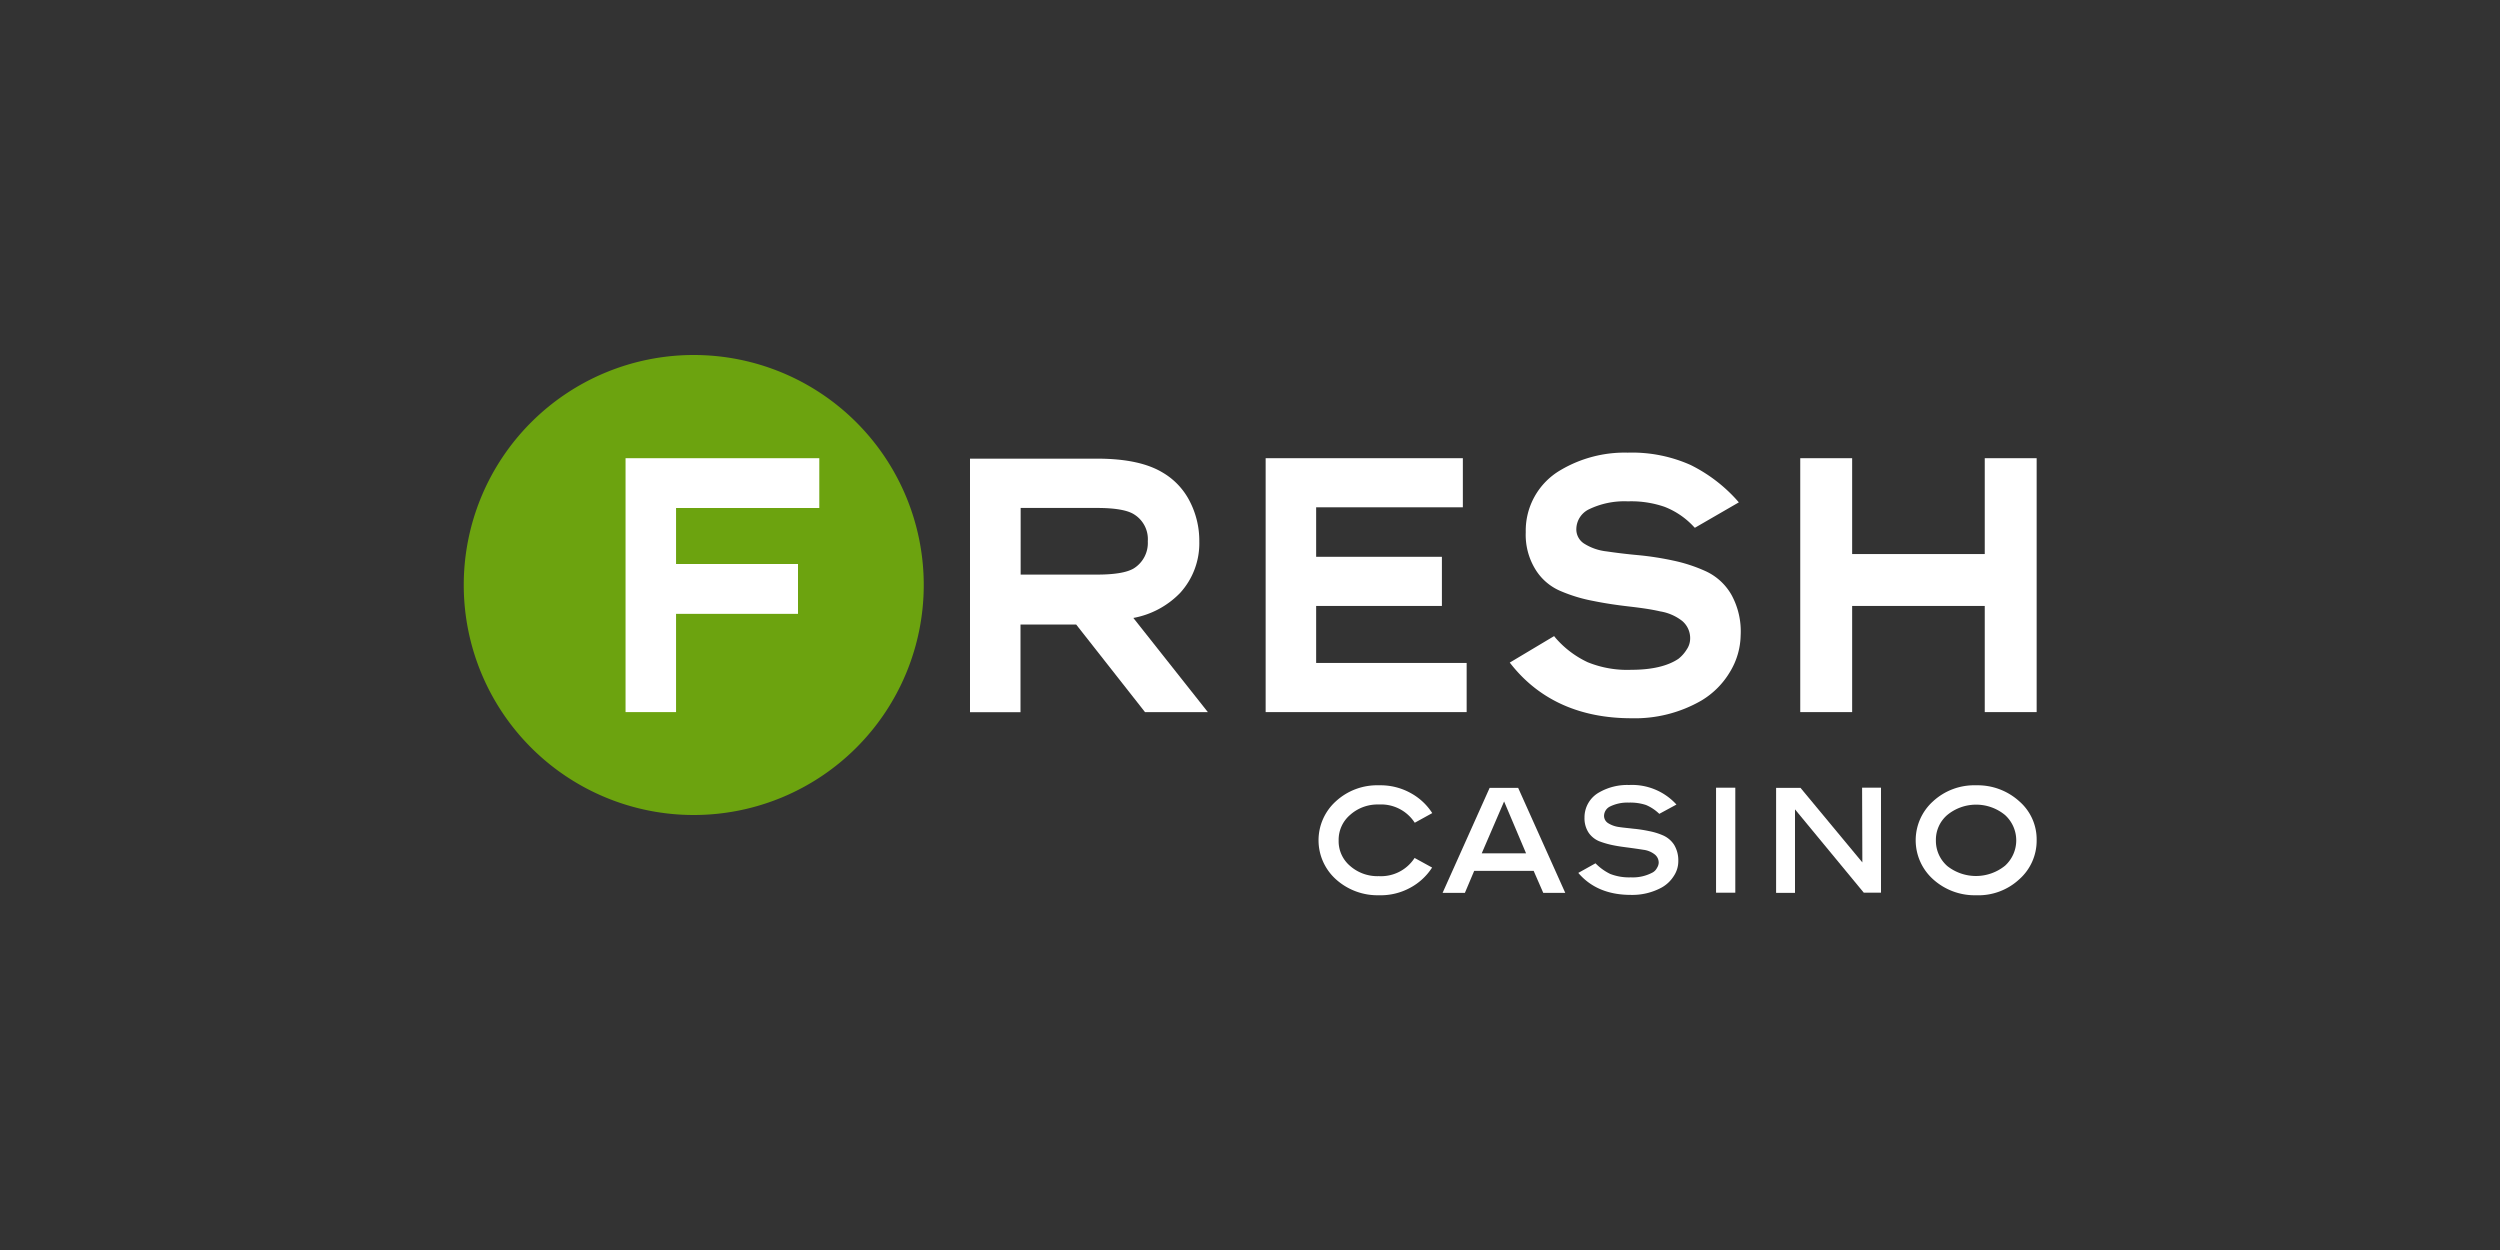 <?xml version="1.0" encoding="UTF-8"?>
<svg xmlns="http://www.w3.org/2000/svg" viewBox="0 0 500 250">
  <rect x="0" y="0" width="500" height="250" fill="#333333" stroke="none"/>
  <defs>
    <style>.cls-1{fill:#fff;}.cls-2{fill:#6ca30f;}</style>
  </defs>
  <title>604_500x250_dark</title>
  <g id="Layer_1_copy" data-name="Layer 1 copy">
    <path class="cls-1" d="M372.42,157.54h3.78v21h-3.44L359,161.87v16.7h-3.78v-21h4.88l12.37,14.91Z"></path>
    <path class="cls-1" d="M275.8,179.05a12.42,12.42,0,0,1-8.66-3.23,10.5,10.5,0,0,1,0-15.53,12.18,12.18,0,0,1,8.66-3.23,12.43,12.43,0,0,1,6.26,1.51,11.9,11.9,0,0,1,4.39,4.05l-3.5,1.93a8,8,0,0,0-7.15-3.65A8.23,8.23,0,0,0,270,163a6.53,6.53,0,0,0-2.27,5.08,6.46,6.46,0,0,0,2.27,5.09,8.27,8.27,0,0,0,5.77,2.06,8,8,0,0,0,7.15-3.64l3.5,1.92a11.9,11.9,0,0,1-4.39,4.05A12.33,12.33,0,0,1,275.8,179.05Z"></path>
    <path class="cls-1" d="M306.73,174.17H294.84l-1.86,4.4h-4.46l9.41-21h5.7l9.42,21h-4.4Zm-10.38-3.51h8.86l-4.39-10.37Z"></path>
    <path class="cls-1" d="M326.17,175.47a8.32,8.32,0,0,0,4.4-1,2.17,2.17,0,0,0,.83-.89,2.13,2.13,0,0,0,.34-1,2.09,2.09,0,0,0-.83-1.72,4.57,4.57,0,0,0-2.13-.89q-1.33-.21-2.88-.42c-1-.13-2.13-.27-3.16-.48a17.42,17.42,0,0,1-2.89-.82,4.79,4.79,0,0,1-2.13-1.72,5.24,5.24,0,0,1-.82-3,5.71,5.71,0,0,1,3-5.09,11.25,11.25,0,0,1,5.91-1.44,12,12,0,0,1,9.48,3.91l-3.43,1.86A8.7,8.7,0,0,0,329.2,161a10,10,0,0,0-3.44-.48,7.87,7.87,0,0,0-3.71.76,2.13,2.13,0,0,0-1.24,1.85,1.72,1.72,0,0,0,.83,1.51,5.43,5.43,0,0,0,2.13.76c.89.14,1.85.21,2.88.34a26.52,26.52,0,0,1,3.16.48,13,13,0,0,1,2.89.9,5.08,5.08,0,0,1,2.13,1.85,6,6,0,0,1,.83,3.23,5.31,5.31,0,0,1-.9,3,6.74,6.74,0,0,1-2.47,2.33,12.31,12.31,0,0,1-6.12,1.45c-4.46,0-8-1.45-10.51-4.4l3.44-1.92a10.52,10.52,0,0,0,2.95,2.13A10.36,10.36,0,0,0,326.17,175.47Z"></path>
    <path class="cls-1" d="M347.06,157.54v21h-3.85v-21Z"></path>
    <path class="cls-1" d="M403.82,175.89a12,12,0,0,1-8.59,3.16,12.38,12.38,0,0,1-8.65-3.23,10.48,10.48,0,0,1,0-15.53,12.14,12.14,0,0,1,8.65-3.23,12.39,12.39,0,0,1,8.66,3.23,10.07,10.07,0,0,1,3.44,7.76A10.31,10.31,0,0,1,403.82,175.89Zm-14.36-2.68a9.25,9.25,0,0,0,11.55-.07A6.85,6.85,0,0,0,401,163a9.09,9.09,0,0,0-11.55,0,6.53,6.53,0,0,0-2.27,5.08A6.71,6.71,0,0,0,389.46,173.21Z"></path>
    <path class="cls-2" d="M184.75,117a46,46,0,1,1-46-46A46,46,0,0,1,184.75,117Z"></path>
    <polygon class="cls-1" points="163.86 101.6 163.86 91.64 125.11 91.64 125.11 142.42 135.21 142.42 135.21 122.77 159.6 122.77 159.6 112.8 135.21 112.8 135.21 101.6 163.86 101.6"></polygon>
    <path class="cls-1" d="M226.67,123.59a17.37,17.37,0,0,0,9.35-5,14.72,14.72,0,0,0,3.84-10.3,17.15,17.15,0,0,0-1.85-7.91,14,14,0,0,0-5.43-5.84c-3.16-1.92-7.56-2.81-13.19-2.81H194v50.71h10.1V124.9h11.13L229,142.42h12.57Zm-22.54-22h15.26c3.5,0,6,.41,7.35,1.24a5.83,5.83,0,0,1,2.82,5.43,6,6,0,0,1-2.82,5.43c-1.38.82-3.85,1.23-7.35,1.23H204.13Z"></path>
    <polygon class="cls-1" points="263.23 132.59 263.23 121.19 288.38 121.19 288.38 111.36 263.23 111.36 263.23 101.46 292.57 101.46 292.57 91.64 253.13 91.64 253.13 142.42 293.33 142.42 293.33 132.59 263.23 132.59"></polygon>
    <path class="cls-1" d="M346.31,119a11.41,11.41,0,0,0-5-4.68,31,31,0,0,0-6.6-2.19,59.61,59.61,0,0,0-7.07-1.1c-2.34-.21-4.47-.48-6.39-.76a10.53,10.53,0,0,1-4.47-1.58,3.37,3.37,0,0,1-1.51-3,4.46,4.46,0,0,1,2.4-3.77,16.27,16.27,0,0,1,7.9-1.65,20.42,20.42,0,0,1,7.36,1.1,15.72,15.72,0,0,1,5.7,3.84l.34.35,8.8-5.09-.55-.62A30.85,30.85,0,0,0,338.13,93a28.7,28.7,0,0,0-12.58-2.47A25.15,25.15,0,0,0,312.15,94a14,14,0,0,0-7,12.44,13.2,13.2,0,0,0,1.92,7.42,10.85,10.85,0,0,0,5,4.33,31,31,0,0,0,6.59,2c2.34.48,4.68.82,7,1.09s4.47.55,6.39,1a9.61,9.61,0,0,1,4.4,1.92,4.48,4.48,0,0,1,1.58,3.57,3.88,3.88,0,0,1-.69,2.13,7.14,7.14,0,0,1-1.65,1.86c-2.13,1.44-5.29,2.2-9.41,2.2a21,21,0,0,1-8.73-1.51,19.34,19.34,0,0,1-6.39-4.81l-.34-.42-8.87,5.3.49.61c5.63,6.94,13.67,10.52,23.84,10.52a26.59,26.59,0,0,0,13.95-3.51,16.44,16.44,0,0,0,5.77-5.77,14.51,14.51,0,0,0,2.13-7.28A15.2,15.2,0,0,0,346.31,119Z"></path>
    <polygon class="cls-1" points="396.95 91.64 396.95 110.81 370.43 110.81 370.43 91.64 360.05 91.64 360.05 142.42 370.43 142.42 370.43 121.19 396.95 121.19 396.95 142.42 407.33 142.42 407.33 91.64 396.95 91.64"></polygon>
  </g>
</svg>
